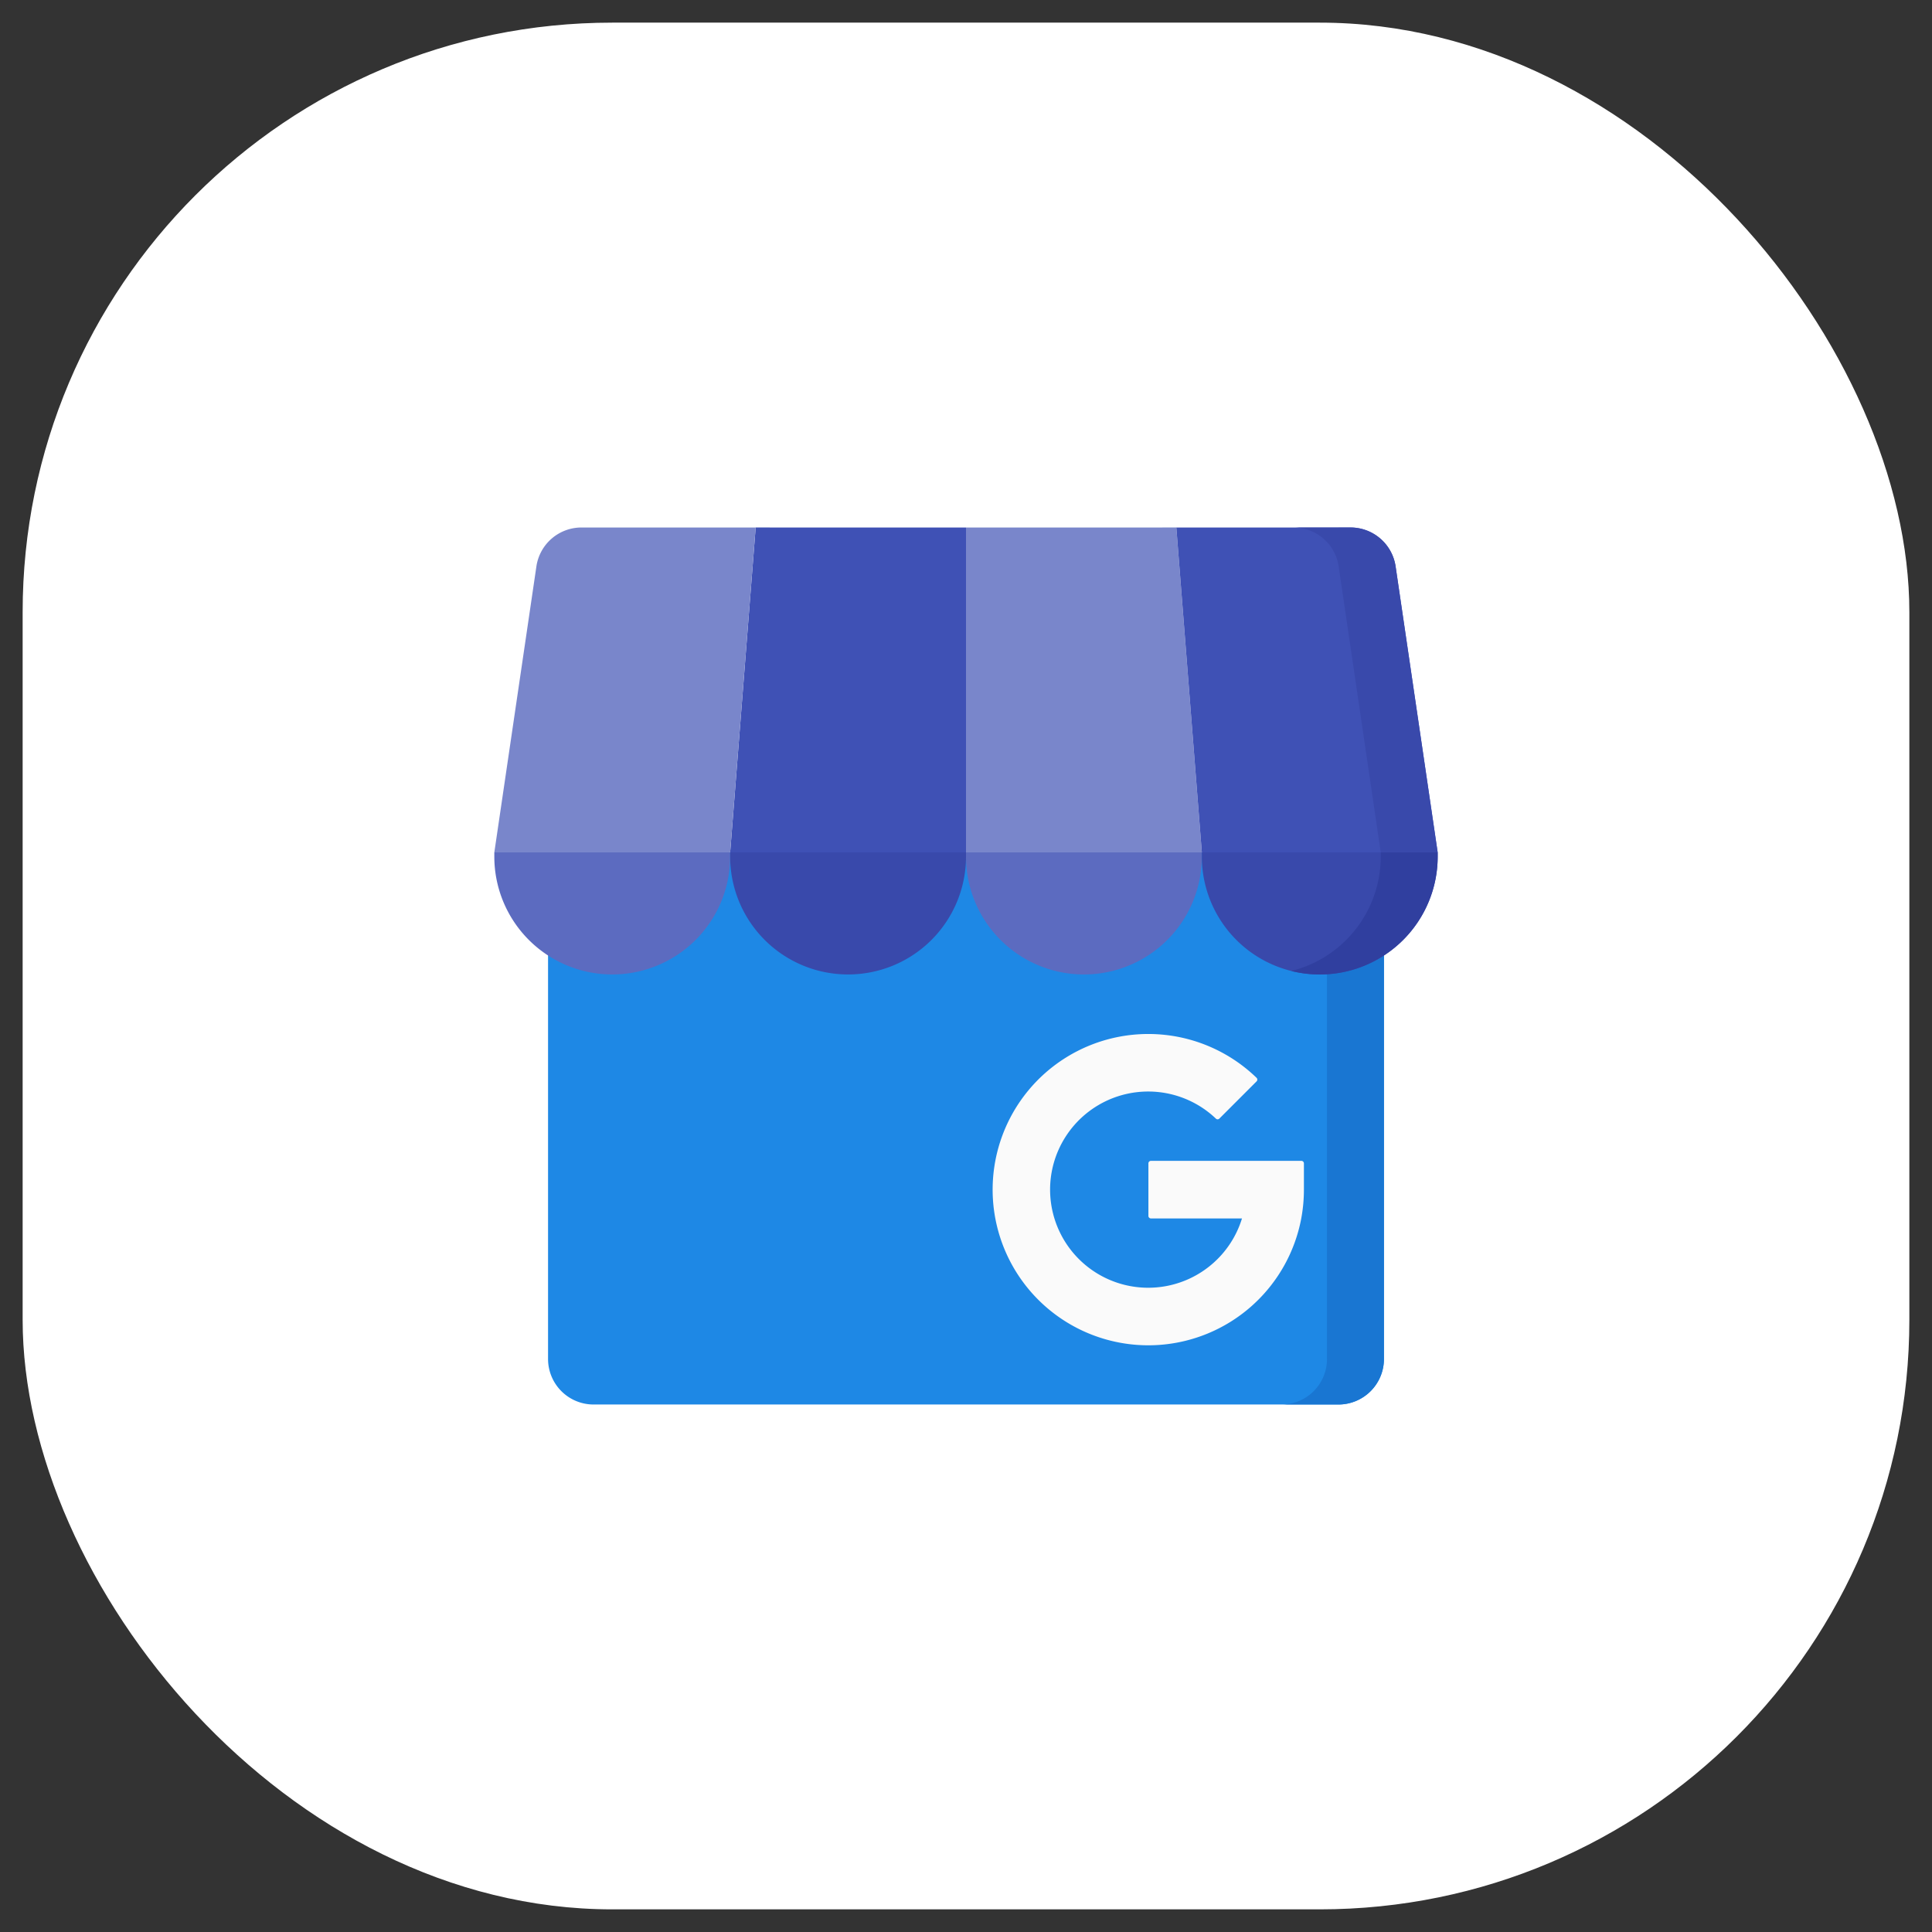 <svg id="Layer_1" data-name="Layer 1" xmlns="http://www.w3.org/2000/svg" xmlns:xlink="http://www.w3.org/1999/xlink" viewBox="0 0 512 512"><rect x="0" y="0" width="512" height="512" fill="#333333" stroke="none"/><defs><clipPath id="clip-path"><rect x="131" y="131" width="250" height="250" fill="none"/></clipPath></defs><rect x="6" y="6" width="500" height="500" rx="156.25" fill="#fff"/><g clip-path="url(#clip-path)"><path d="M354.69,372.21H157.32a12.07,12.07,0,0,1-12.08-12.07V225.9H366.76V360.14A12.07,12.07,0,0,1,354.69,372.21Z" fill="#1e88e5"/><path d="M351.67,225.9V360.14a12.07,12.07,0,0,1-12.07,12.07h15.09a12.07,12.07,0,0,0,12.07-12.07V225.9Z" fill="#1976d2"/><path d="M344.88,307.64a.67.67,0,0,1,.67.66v7a41.83,41.83,0,0,1-.71,7.64A41.25,41.25,0,1,1,333,285.63a.66.66,0,0,1,0,.95l-9.86,9.86a.65.65,0,0,1-.92,0,26,26,0,1,0,6.92,26.46H305a.67.67,0,0,1-.66-.67V308.3a.67.67,0,0,1,.66-.66Z" fill="#fafafa"/><path d="M256,139.79V225.9H193.5l6.76-86.11Z" fill="#3f51b5"/><path d="M200.26,139.79,193.5,225.9H131l11.15-75.79a12.08,12.08,0,0,1,11.95-10.32Z" fill="#7986cb"/><path d="M256,139.79V225.9h62.5l-6.76-86.11Z" fill="#7986cb"/><path d="M311.74,139.79l6.76,86.11H381l-11.15-75.79a12.08,12.08,0,0,0-12-10.32Z" fill="#3f51b5"/><path d="M369.85,150.11a12.07,12.07,0,0,0-11.94-10.32H342.82a12.07,12.07,0,0,1,11.94,10.32l11.15,75.79H381Z" fill="#3949ab"/><path d="M162.26,258.24h0A31.24,31.24,0,0,1,131,227v-1.1h62.5V227A31.24,31.24,0,0,1,162.26,258.24Z" fill="#5c6bc0"/><path d="M224.76,258.24h0A31.24,31.24,0,0,1,193.5,227v-1.1H256V227A31.24,31.24,0,0,1,224.76,258.24Z" fill="#3949ab"/><path d="M287.26,258.24h0A31.24,31.24,0,0,1,256,227v-1.1h62.5V227A31.24,31.24,0,0,1,287.26,258.24Z" fill="#5c6bc0"/><path d="M349.76,258.24h0A31.24,31.24,0,0,1,318.5,227v-1.1H381V227A31.24,31.24,0,0,1,349.76,258.24Z" fill="#3949ab"/><path d="M365.91,225.9V227a31.24,31.24,0,0,1-23.71,30.32,31.27,31.27,0,0,0,7.54.93h0A31.25,31.25,0,0,0,381,227v-1.1Z" fill="#303f9f"/></g></svg>